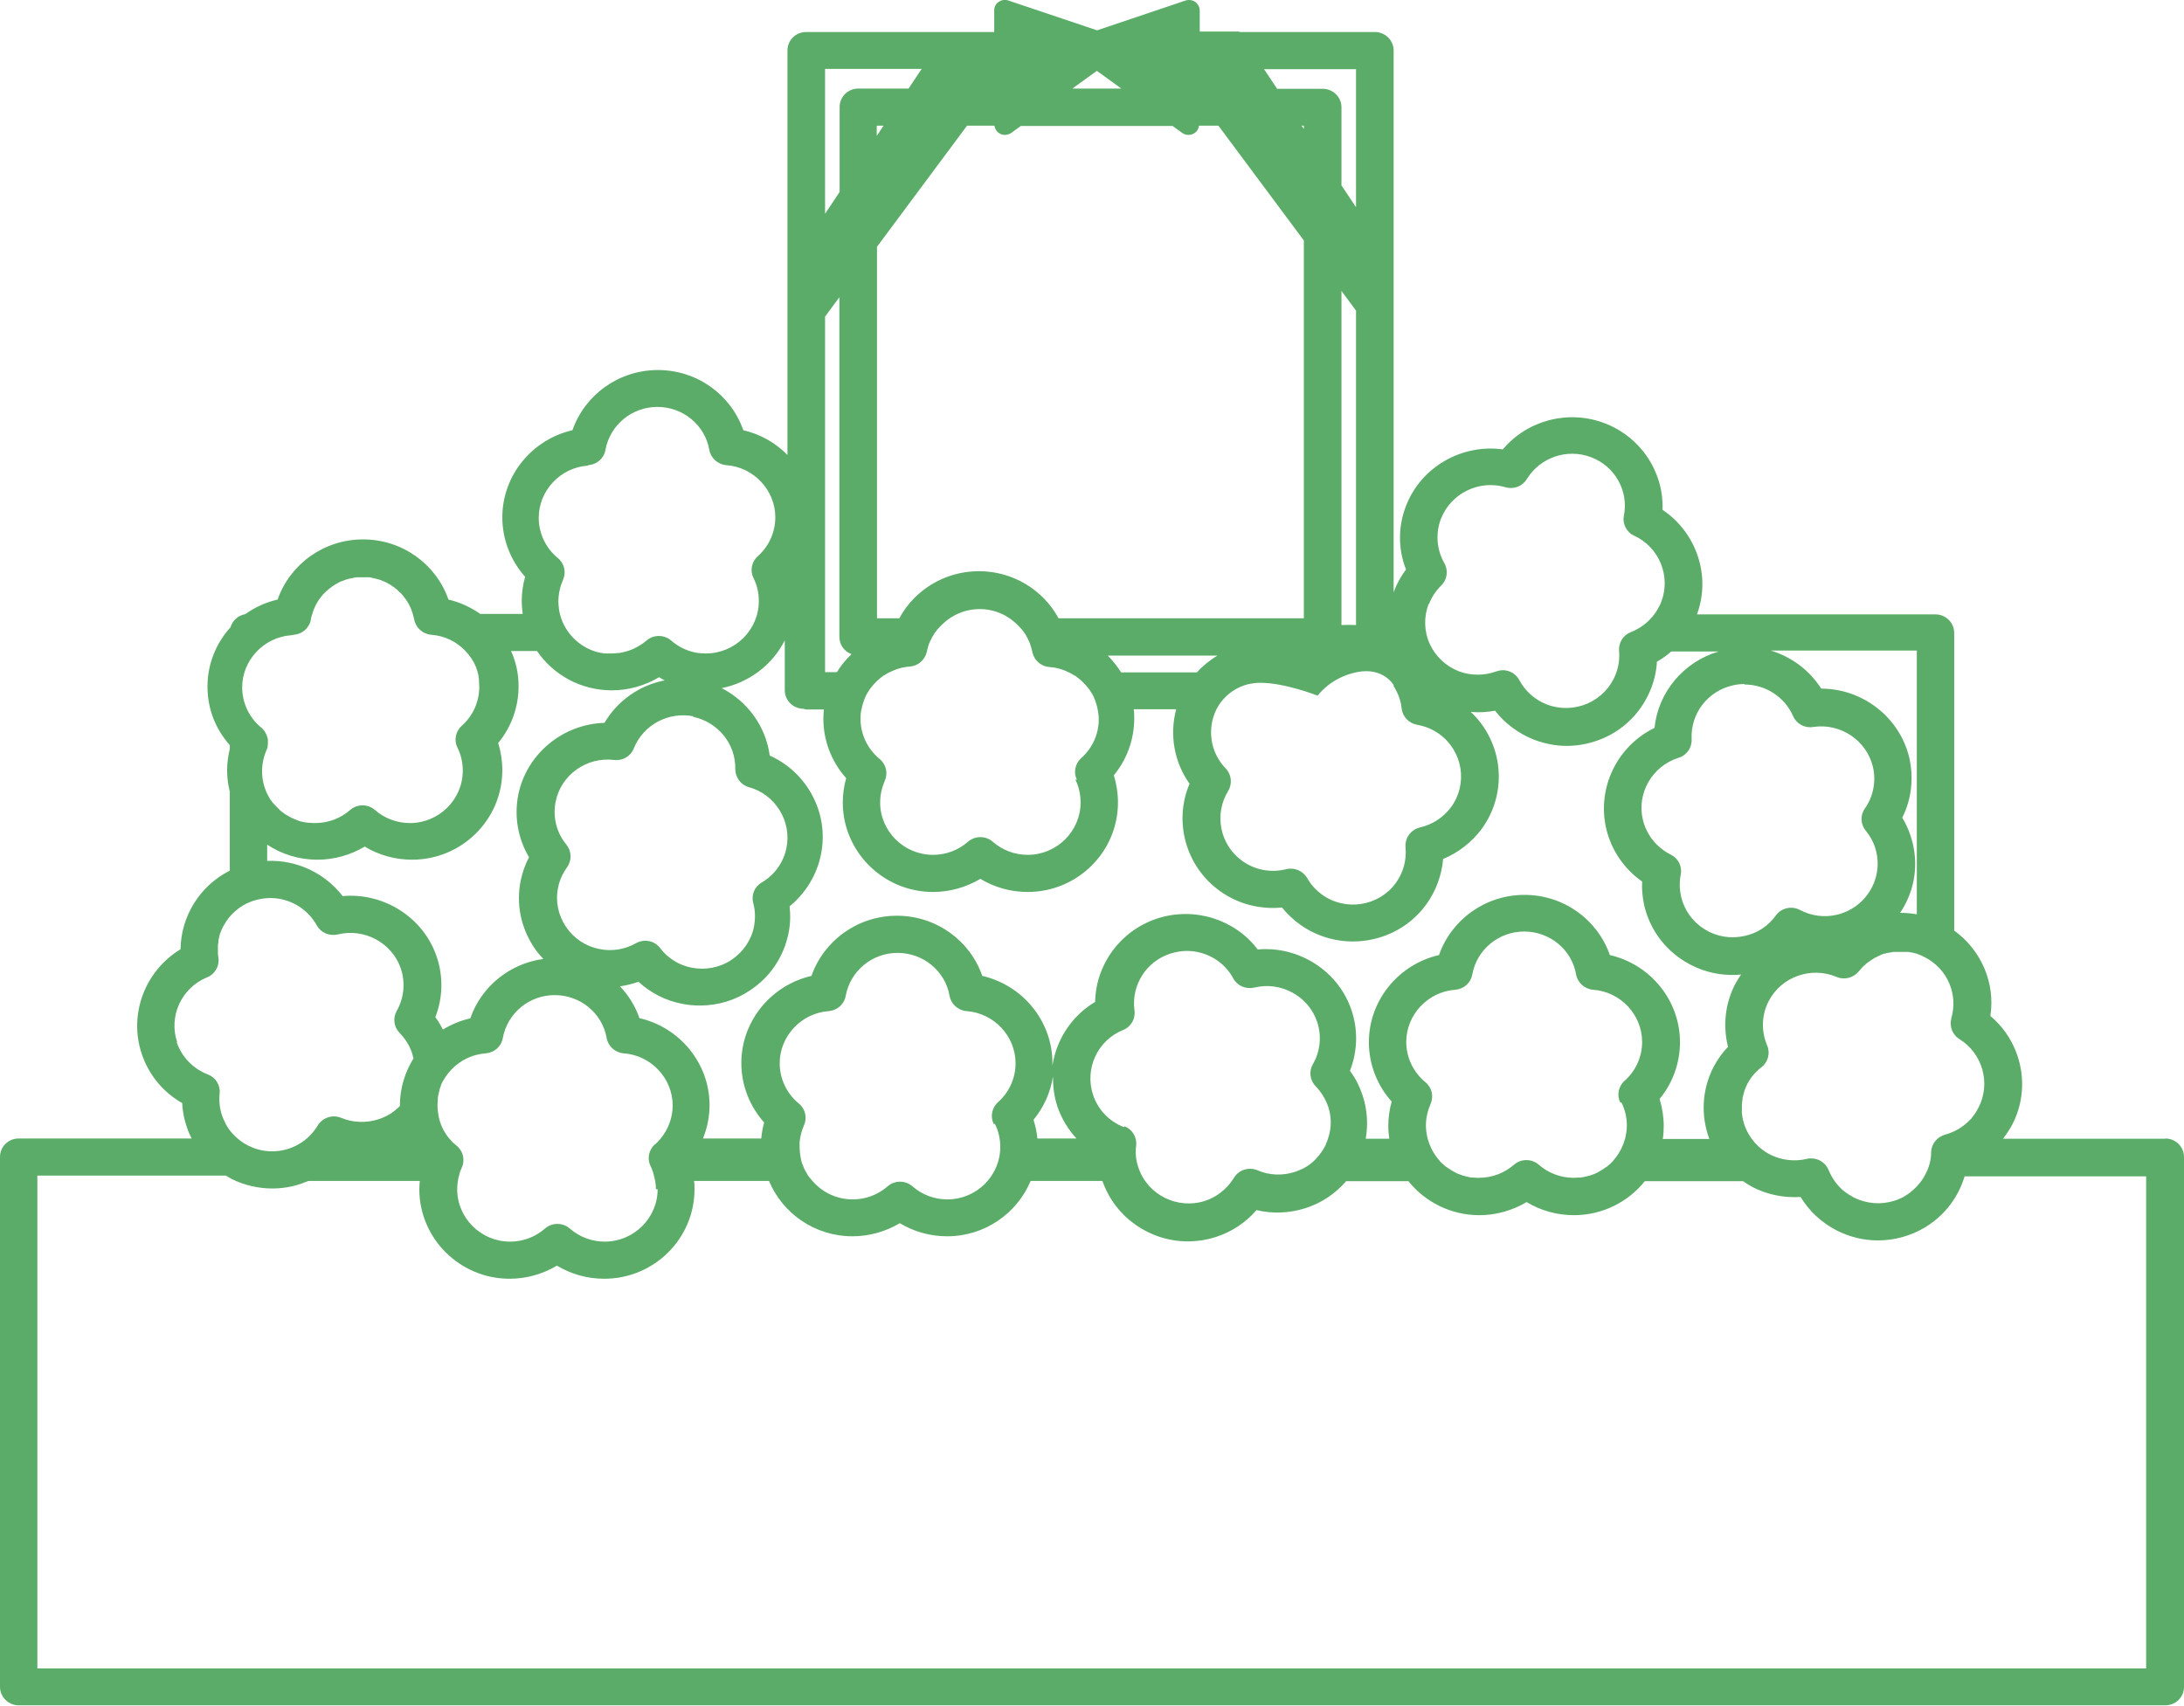 <?xml version="1.0" encoding="UTF-8"?>
<svg id="_レイヤー_2" data-name="レイヤー 2" xmlns="http://www.w3.org/2000/svg" viewBox="0 0 90 70.29">
  <defs>
    <style>
      .cls-1 {
        fill: #5bac68;
      }
    </style>
  </defs>
  <g id="_画像" data-name="画像">
    <path class="cls-1" d="M89.23,46.93h-6.69c.14-.18.26-.36.37-.56.81-1.53.41-3.41-.89-4.5.21-1.35-.37-2.71-1.49-3.52v-12.27c0-.42-.35-.76-.77-.76h-9.83c.59-1.6-.03-3.38-1.42-4.31.06-1.55-.89-3-2.39-3.57-1.5-.57-3.18-.12-4.19,1.08-1.69-.23-3.37.72-3.99,2.33-.33.85-.33,1.78,0,2.62-.2.27-.37.57-.49.88,0,.02-.01.04-.02.06V2.08c0-.42-.35-.76-.77-.76h-5.59v-.02h-1.63V.44c0-.14-.07-.27-.18-.36-.12-.08-.26-.1-.4-.06l-3.65,1.23L41.55.02c-.13-.05-.28-.02-.4.06-.12.08-.18.21-.18.36v.88h-7.75c-.43,0-.77.34-.77.76v16.67c-.49-.5-1.12-.86-1.82-1.02-.51-1.47-1.91-2.48-3.52-2.48s-3.01,1.02-3.52,2.48c-1.66.38-2.89,1.86-2.89,3.59,0,.91.34,1.78.94,2.45-.09.32-.14.66-.14,1,0,.18.02.36.04.53h-1.75c-.39-.27-.83-.48-1.31-.59-.51-1.47-1.91-2.48-3.52-2.48s-3.01,1.02-3.52,2.48c-.49.11-.94.32-1.33.6-.29.05-.53.26-.61.54-.59.65-.95,1.51-.95,2.44s.33,1.75.92,2.42v.15c-.07.29-.11.58-.11.89s.04.6.11.88v3.25c-1.23.62-2.01,1.87-2.03,3.24-1.45.88-2.15,2.66-1.6,4.31.29.87.89,1.59,1.67,2.03.01.34.08.67.19.99.05.16.12.32.2.47H.77c-.43,0-.77.34-.77.76v21.84c0,.42.35.76.77.76h88.46c.43,0,.77-.34.77-.76v-21.84c0-.42-.35-.76-.77-.76ZM80.42,41.95c-.07.23-.03.48.11.67.03.04.06.07.09.11,0,0,0,0,0,0,.04.03.08.06.12.09.96.59,1.31,1.83.79,2.83h0c-.03.06-.07.12-.1.18-.01.02-.03.04-.04.06-.03.04-.05.07-.08.11-.02.02-.04.04-.05.07-.02.03-.05.06-.08.08-.02.02-.04.05-.07.07-.01.01-.03.03-.04.04-.06.06-.13.11-.2.16-.01,0-.03.02-.04.03-.04.03-.08.05-.12.08-.01,0-.02.01-.04.02-.16.09-.33.16-.51.21-.33.09-.57.38-.58.72,0,.33-.09.65-.25.94-.15.29-.37.53-.62.73-.01.01-.03.02-.04.03-.03.02-.06.04-.09.06-.03.02-.05.03-.08.05-.03.02-.05.03-.08.05-.03.02-.07.03-.11.05-.02.01-.04.02-.07.03-.06.03-.12.05-.19.07-.55.17-1.14.12-1.66-.14-.07-.04-.14-.08-.2-.12-.02-.01-.03-.02-.05-.03-.05-.04-.1-.07-.15-.11-.01-.01-.02-.02-.04-.03-.26-.23-.46-.51-.59-.83-.12-.3-.41-.49-.72-.49-.06,0-.12,0-.18.02-.51.12-1.05.06-1.52-.18-.49-.25-.84-.67-1.03-1.15,0,0,0,0,0,0-.07-.18-.11-.37-.13-.56,0,0,0-.02,0-.03,0-.08,0-.17,0-.25,0-.02,0-.03,0-.04,0-.09.02-.18.03-.27,0-.01,0-.02,0-.04.02-.08.04-.15.06-.23,0-.02.02-.05.02-.07.03-.09.07-.17.11-.26.14-.27.34-.51.59-.7.27-.21.37-.58.23-.9-.25-.59-.23-1.26.07-1.83.52-1,1.75-1.43,2.79-.99.32.14.7.04.92-.23.04-.05.08-.09.12-.14.01-.01.03-.03.04-.04.03-.03.06-.06.09-.08.02-.02.04-.03.05-.05.03-.02.06-.05.09-.07.02-.01.04-.03.06-.04.03-.02.06-.04.09-.06.02-.01.04-.03.06-.04.03-.02.06-.04.09-.05.02-.01.04-.02.06-.03.03-.02.07-.03.1-.05.02,0,.04-.02.06-.03.05-.02.09-.03.14-.05,0,0,.02,0,.03,0,.05-.02.11-.03.17-.04.02,0,.04,0,.06-.01.04,0,.07-.01.11-.02.02,0,.05,0,.07,0,.03,0,.07,0,.1,0,.03,0,.05,0,.08,0,.03,0,.06,0,.1,0,.03,0,.05,0,.08,0,.03,0,.07,0,.1,0,.03,0,.05,0,.08,0,.03,0,.07.01.1.02.02,0,.05,0,.07.01.04,0,.08.02.12.03.02,0,.03,0,.05.01h0c.12.04.24.09.35.15.94.48,1.39,1.55,1.08,2.55ZM78.99,26.83v10.85c-.23-.04-.46-.06-.69-.06.02-.03.04-.06.06-.09.53-.84.69-1.82.46-2.78-.09-.37-.23-.72-.43-1.05.38-.76.48-1.63.29-2.47-.4-1.68-1.93-2.85-3.63-2.85h0c-.49-.77-1.23-1.31-2.08-1.57h6.02ZM71.89,28.21c.85,0,1.65.5,2,1.3.14.32.48.51.83.45,1.12-.17,2.2.55,2.46,1.64.14.59.02,1.22-.33,1.72-.2.28-.18.66.04.92.21.26.36.55.43.87.27,1.16-.46,2.32-1.63,2.59-.51.12-1.05.05-1.52-.2-.34-.18-.77-.08-.99.23-.31.43-.76.73-1.28.84-.57.13-1.15.04-1.65-.27-.49-.3-.84-.78-.97-1.34-.07-.3-.08-.61-.02-.91.07-.34-.1-.68-.41-.83-.58-.29-1-.81-1.15-1.44-.26-1.09.39-2.21,1.47-2.55.34-.1.56-.42.54-.77-.05-1.04.65-1.97,1.68-2.21.17-.04.33-.06.5-.06ZM58.89,24.89c.11-.29.28-.54.5-.76.25-.24.3-.62.13-.92-.32-.56-.37-1.23-.14-1.83.41-1.05,1.57-1.62,2.66-1.3.34.1.7-.04.88-.34.55-.89,1.66-1.27,2.64-.9.99.37,1.56,1.39,1.36,2.41-.07.34.11.69.43.83,1.03.48,1.51,1.67,1.11,2.72h0c-.03.08-.07.17-.12.25,0,0,0,.01-.01.02-.04.08-.09.15-.14.22h0c-.24.34-.58.6-.98.76-.32.12-.52.44-.49.78.03.33-.02.65-.14.96-.21.54-.62.96-1.15,1.2-.53.23-1.12.25-1.67.05-.49-.19-.9-.54-1.15-1.01-.14-.26-.4-.41-.68-.41-.09,0-.18.02-.27.05-.5.18-1.04.18-1.53,0-.54-.21-.97-.61-1.21-1.13-.24-.53-.25-1.11-.05-1.65ZM57.42,28.26c.18.28.31.6.34.94.04.34.3.61.64.67.33.06.63.18.91.38.97.7,1.19,2.05.49,3.01-.31.42-.76.72-1.28.84-.38.09-.63.43-.6.82.05.52-.09,1.04-.4,1.47-.7.96-2.07,1.18-3.04.48-.25-.18-.46-.41-.61-.68-.14-.24-.4-.39-.67-.39-.06,0-.13,0-.19.02-.63.16-1.29.04-1.82-.34-.92-.66-1.17-1.92-.58-2.88.18-.3.14-.68-.1-.93-.64-.66-.78-1.64-.38-2.44,0,0,.49-1.09,1.82-1.09,1,0,2.35.53,2.35.53,0,0,.52-.75,1.62-.97,1.1-.22,1.52.55,1.52.55ZM49.32,27.71h-3.12c-.16-.25-.34-.48-.55-.69h4.52c-.31.18-.6.42-.85.69ZM53.73,5.32l-.09-.14h.09v.14ZM55.28,25.77v-13.78l.6.81v12.96c-.2-.01-.4-.01-.6,0ZM55.88,2.84v5.7l-.6-.9v-3.22c0-.42-.35-.76-.77-.76h-1.88l-.54-.81h3.8ZM45.2,2.92l1.01.73h-2.02l1.01-.73ZM40.98,5.18c.02.14.1.26.23.33.06.03.13.05.2.05.09,0,.18-.03.26-.08l.4-.29h6.25l.4.29c.08.06.17.08.26.08.07,0,.14-.02.2-.05.13-.06.21-.19.23-.33h.8l3.52,4.73v15.57h-10.11c-.63-1.17-1.88-1.94-3.28-1.94s-2.65.77-3.28,1.94h-.92v-15.31l3.71-4.99h1.14ZM44.31,32.12c.15.3.22.62.22.95,0,1.19-.98,2.16-2.18,2.16-.53,0-1.04-.19-1.44-.54-.15-.13-.33-.19-.51-.19s-.36.06-.51.19c-.4.35-.91.54-1.44.54-1.2,0-2.18-.97-2.18-2.16,0-.31.07-.61.19-.89.14-.31.06-.68-.21-.9-.5-.41-.79-1.02-.79-1.66,0-.13.01-.26.04-.38.03-.16.08-.32.14-.47,0,0,0-.02.01-.03.03-.06.06-.13.1-.19,0,0,.01-.02.02-.03.04-.07.08-.13.13-.19,0,0,0,0,0,0,.15-.19.32-.36.53-.5,0,0,0,0,.01,0,.07-.04.13-.09.21-.12.25-.13.54-.22.84-.24.29-.02.53-.2.65-.45.01-.03.02-.05.03-.08.01-.03.02-.06.03-.1.01-.07.03-.13.05-.2,0-.02.01-.04.02-.06.01-.05.03-.09.05-.13,0-.02.02-.04.03-.06.02-.04.04-.08.06-.12,0-.02.02-.04.03-.05.02-.04.05-.08.07-.12,0-.02.02-.03.03-.04.03-.04.06-.08.09-.12,0-.01.02-.02.03-.03.03-.04.07-.08.11-.12,0,0,.01-.02.02-.02.04-.04.08-.08.13-.12,0,0,0,0,.01-.01.05-.04.1-.08.15-.12.36-.26.81-.42,1.29-.42s.92.15,1.29.42c.05.04.1.08.15.12,0,0,0,0,.01.01.04.04.09.08.13.12,0,0,.01.02.02.02.04.04.07.08.11.12,0,.01.02.02.03.03.03.04.06.08.09.12,0,.01.02.03.03.04.03.04.05.08.07.12,0,.02.02.04.03.05.02.04.04.08.06.13,0,.02.02.04.03.06.02.04.03.09.05.14,0,.02.01.04.02.06.02.06.03.13.05.2,0,.03.02.07.03.1,0,.03.02.05.03.08h0c.11.25.36.43.65.45.3.02.59.11.84.24.07.04.14.08.21.12,0,0,0,0,.01,0,.2.14.38.31.53.5,0,0,0,0,0,0,.05.06.09.12.13.19,0,0,.01.02.02.03.04.06.07.12.1.19,0,0,0,.02.01.03.06.15.11.3.14.47.02.12.04.25.04.38,0,.61-.26,1.19-.72,1.6-.26.23-.33.6-.18.9ZM36.13,5.6v-.42h.28l-.28.42ZM33.99,2.84h3.99l-.54.81h-2.07c-.43,0-.77.34-.77.76v3.5l-.6.9V2.84ZM33.99,13.06l.6-.81v14c0,.33.21.6.5.71-.23.22-.44.47-.6.74h-.49v-14.64ZM33.21,29.24h.74c-.01.13-.02.25-.02.38,0,.91.34,1.78.94,2.45-.09.32-.14.66-.14,1,0,2.03,1.67,3.69,3.72,3.69.69,0,1.36-.19,1.95-.54.58.35,1.25.54,1.95.54,2.05,0,3.72-1.65,3.72-3.69,0-.38-.06-.76-.17-1.12.54-.65.84-1.48.84-2.34,0-.13,0-.26-.02-.38h1.75c-.28,1.04-.09,2.17.55,3.07-.66,1.55-.17,3.4,1.25,4.42.75.54,1.66.77,2.56.68.21.26.46.5.74.7.66.47,1.42.7,2.18.7,1.16,0,2.3-.53,3.02-1.52.4-.55.64-1.2.7-1.88.63-.26,1.18-.69,1.59-1.24,1.1-1.51.88-3.57-.45-4.82.33.03.67.01,1-.05.42.54.98.95,1.62,1.2.43.16.88.25,1.33.25.52,0,1.03-.11,1.52-.32.91-.4,1.6-1.13,1.96-2.05.14-.36.22-.73.24-1.1.21-.12.41-.26.59-.42h1.95c-1.45.43-2.49,1.68-2.64,3.15-1.53.74-2.38,2.46-1.99,4.15.21.89.74,1.66,1.48,2.18-.02.34.02.67.09,1,.23.96.82,1.77,1.66,2.29.6.37,1.27.56,1.96.56.12,0,.25,0,.37-.02-.08.12-.16.24-.23.37-.43.81-.53,1.74-.31,2.61-.23.24-.43.52-.59.82-.5.96-.53,2.04-.18,2.98h-1.92c.03-.17.04-.35.04-.53,0-.38-.06-.76-.17-1.12.54-.65.84-1.48.84-2.34,0-1.73-1.23-3.21-2.89-3.59-.51-1.47-1.91-2.48-3.52-2.48s-3.01,1.02-3.52,2.48c-1.66.38-2.89,1.86-2.89,3.59,0,.91.34,1.78.94,2.45-.09.32-.14.66-.14,1,0,.18.02.36.04.53h-.97c.1-.58.07-1.19-.13-1.79-.12-.36-.29-.7-.52-1.01.31-.79.34-1.67.07-2.48h0c-.54-1.64-2.18-2.67-3.87-2.52-.94-1.24-2.6-1.77-4.13-1.28-1.53.5-2.54,1.89-2.57,3.44-.97.58-1.6,1.56-1.76,2.63,0-.04,0-.07,0-.11,0-1.73-1.23-3.21-2.89-3.59-.51-1.47-1.91-2.48-3.52-2.48s-3.01,1.02-3.52,2.48c-1.66.38-2.89,1.86-2.89,3.59,0,.91.34,1.78.94,2.45-.06.22-.1.44-.12.66h-2.4c.17-.43.27-.89.27-1.37,0-1.73-1.23-3.21-2.89-3.59-.17-.5-.45-.94-.8-1.31.26-.04.52-.1.76-.19.5.46,1.12.78,1.8.91.25.05.5.07.74.07.73,0,1.44-.21,2.05-.62.83-.54,1.39-1.38,1.59-2.34.08-.38.09-.75.05-1.13.66-.54,1.12-1.29,1.29-2.13.35-1.69-.56-3.39-2.11-4.08-.16-1.2-.91-2.23-1.98-2.78,1.14-.23,2.1-.97,2.6-1.97v2.06c0,.42.35.76.77.76ZM66.82,45.44c.15.3.22.62.22.95,0,.18-.03.36-.07.53-.08.29-.21.56-.39.79,0,0,0,0,0,0-.03.04-.07.08-.1.12,0,0-.02.02-.02.03-.03.03-.07.07-.1.1-.01.01-.02.02-.04.03-.03.03-.07.06-.1.09-.01.01-.03.02-.05.03-.11.08-.22.15-.34.21-.03.02-.06.03-.1.05-.03.01-.05.02-.08.03-.04.01-.07.03-.11.04-.03,0-.05.02-.08.02-.04.01-.08.02-.12.03-.03,0-.05.01-.08.02-.04,0-.09.01-.13.02-.02,0-.04,0-.07,0-.07,0-.14.01-.21.01-.53,0-1.04-.19-1.44-.54-.15-.13-.33-.19-.51-.19s-.36.06-.51.19c-.4.35-.91.54-1.44.54-.07,0-.14,0-.21-.01-.02,0-.04,0-.07,0-.05,0-.09-.01-.13-.02-.03,0-.05-.01-.08-.02-.04,0-.08-.02-.12-.03-.03,0-.05-.02-.08-.02-.04-.01-.07-.03-.11-.04-.03-.01-.05-.02-.08-.03-.03-.01-.06-.03-.1-.05-.12-.06-.23-.13-.34-.21-.02-.01-.03-.02-.05-.03-.04-.03-.07-.06-.1-.09-.01-.01-.03-.02-.04-.03-.03-.03-.07-.07-.1-.1,0,0-.02-.02-.02-.03-.03-.04-.07-.08-.1-.12,0,0,0,0,0,0-.18-.23-.31-.5-.39-.79-.04-.17-.07-.35-.07-.53,0-.31.07-.61.19-.89.14-.31.06-.68-.21-.9-.5-.41-.79-1.02-.79-1.66,0-1.12.89-2.07,2.02-2.15.35-.03.64-.28.7-.63.19-1.03,1.09-1.77,2.14-1.77s1.96.74,2.14,1.77c.06.34.35.6.7.63,1.13.08,2.02,1.03,2.02,2.15,0,.61-.26,1.19-.72,1.6-.26.23-.33.6-.18.9ZM46.31,46.45c-.61-.24-1.07-.72-1.27-1.34-.35-1.07.19-2.24,1.24-2.66.33-.13.52-.47.47-.81-.14-1.03.48-2.02,1.48-2.34.22-.07.45-.11.68-.11.78,0,1.53.42,1.91,1.13.17.31.52.46.87.38,1.1-.27,2.24.36,2.59,1.42.19.58.13,1.21-.18,1.74-.17.3-.12.67.12.91.23.24.4.52.51.83.15.44.14.9,0,1.31-.02.08-.05.15-.09.23,0,0,0,.01,0,.02-.03.07-.07.14-.11.2,0,0,0,0,0,.01-.09.14-.19.27-.3.39,0,0,0,0-.01.01-.05.05-.1.1-.16.15-.02.01-.03.03-.05.04-.05.04-.09.07-.14.1-.02.01-.04.03-.07.04-.05.03-.1.06-.15.08-.02.01-.04.02-.07.03-.08.03-.15.07-.23.09-.5.16-1.05.14-1.53-.07-.36-.15-.77-.02-.97.31-.02.03-.04.06-.06.09-.27.4-.67.71-1.13.86-1.14.37-2.38-.25-2.75-1.38-.1-.29-.13-.6-.09-.9.04-.34-.16-.67-.48-.79ZM42.75,46.93c-.02-.26-.08-.52-.16-.78.42-.51.7-1.13.8-1.78,0,.41.05.82.18,1.22.17.5.44.95.79,1.33h-1.61ZM41,46.32c.15.3.22.62.22.95,0,1.19-.98,2.16-2.18,2.16-.53,0-1.04-.19-1.44-.54-.15-.13-.33-.19-.51-.19s-.36.06-.51.19c-.4.35-.91.54-1.44.54-.66,0-1.25-.29-1.65-.75-.04-.04-.07-.09-.11-.13,0,0-.01-.01-.02-.02-.03-.04-.06-.08-.09-.13,0-.01-.02-.03-.02-.04-.02-.04-.05-.08-.07-.12,0-.02-.02-.04-.03-.06-.02-.04-.04-.08-.05-.12,0-.02-.02-.05-.03-.07-.01-.04-.03-.07-.04-.11,0-.03-.02-.06-.02-.1,0-.03-.02-.06-.02-.1,0-.04-.01-.08-.02-.12,0-.03,0-.05-.01-.08,0-.07-.01-.14-.01-.21,0-.06,0-.12,0-.18,0-.05.01-.11.02-.16h0c.03-.19.08-.37.16-.55.14-.31.06-.68-.21-.9-.5-.41-.79-1.02-.79-1.66,0-1.12.89-2.07,2.02-2.15.35-.03.64-.28.7-.63.19-1.03,1.09-1.77,2.14-1.77s1.96.74,2.14,1.77c.06.34.35.6.7.63,1.13.08,2.02,1.03,2.02,2.15,0,.61-.26,1.19-.72,1.6-.26.23-.33.6-.18.9ZM27.1,49.01c0,1.19-.98,2.16-2.18,2.16-.53,0-1.04-.19-1.44-.54-.15-.13-.33-.19-.51-.19s-.36.06-.51.19c-.4.35-.91.54-1.44.54-1.2,0-2.18-.97-2.18-2.16,0-.11.01-.23.03-.34h0c.01-.09.03-.18.06-.26,0,0,0-.02,0-.03.03-.09.06-.18.1-.26.14-.31.06-.68-.21-.9-.06-.05-.11-.09-.16-.14-.05-.05-.09-.1-.14-.15h0c-.22-.26-.37-.57-.44-.9h0c-.03-.15-.05-.31-.05-.47,0-.07,0-.14.01-.21,0-.02,0-.03,0-.05,0-.05.01-.11.02-.16,0-.01,0-.03.01-.04.01-.05.02-.11.04-.16,0,0,0-.02,0-.03.02-.06.04-.11.06-.17,0,0,0,0,0-.01.02-.06.05-.12.08-.17,0,0,0,0,0,0,.1-.18.22-.34.36-.49.36-.37.85-.62,1.41-.66.35-.03.64-.28.7-.63.19-1.03,1.09-1.77,2.14-1.77s1.96.74,2.14,1.77c.06.34.35.6.7.63,1.13.08,2.02,1.03,2.02,2.15,0,.5-.18.98-.5,1.37h0s-.06.07-.1.11c-.04.04-.08.09-.13.12-.26.23-.33.6-.18.9.03.06.06.12.08.19.01.03.02.06.03.09,0,.03.02.05.02.08.02.08.04.17.06.25h0c.02.11.03.22.03.34ZM28.55,29.54c1.03.21,1.77,1.11,1.75,2.15,0,.35.23.66.56.75,1.09.3,1.77,1.4,1.55,2.5-.12.6-.49,1.12-1.02,1.43-.3.17-.44.52-.35.85.09.32.09.65.03.97-.11.56-.45,1.05-.93,1.37-.48.32-1.07.43-1.64.32-.52-.1-.98-.39-1.3-.81-.15-.2-.38-.3-.61-.3-.13,0-.26.03-.38.1-.46.26-1,.35-1.51.24-.57-.11-1.06-.44-1.38-.92-.32-.48-.44-1.05-.32-1.62.06-.3.19-.58.37-.83.2-.28.19-.66-.03-.93-.41-.5-.57-1.15-.44-1.78.22-1.1,1.28-1.85,2.41-1.71.35.04.68-.15.81-.48.39-.97,1.42-1.52,2.46-1.32ZM24.25,19.17c.35-.03.64-.28.7-.63.19-1.03,1.09-1.77,2.14-1.77s1.96.74,2.14,1.77c.06.34.35.6.7.63,1.13.08,2.02,1.03,2.02,2.15,0,.61-.26,1.19-.72,1.6-.26.23-.33.6-.18.9.15.3.22.62.22.95,0,1.19-.98,2.16-2.18,2.16-.1,0-.2,0-.3-.02-.01,0-.02,0-.03,0-.41-.06-.79-.24-1.1-.51-.15-.13-.33-.19-.51-.19s-.36.06-.51.19c-.24.2-.51.35-.81.44h0c-.1.03-.2.05-.3.07-.01,0-.02,0-.04,0-.1.01-.2.02-.3.02-.07,0-.13,0-.2,0-.02,0-.04,0-.06,0-.04,0-.09-.01-.13-.02-.02,0-.05,0-.07-.01-.06-.01-.11-.03-.17-.04-.72-.22-1.29-.8-1.48-1.53h0c-.02-.08-.04-.16-.05-.25,0,0,0-.02,0-.03-.01-.09-.02-.17-.02-.26,0-.31.07-.61.19-.89.14-.31.06-.68-.21-.9-.5-.41-.79-1.02-.79-1.66,0-1.12.89-2.07,2.02-2.15ZM21.05,26.83h1.08c.67.98,1.8,1.62,3.08,1.62.69,0,1.36-.19,1.95-.54.07.04.15.09.23.13-1.03.2-1.94.83-2.48,1.75-1.7.05-3.2,1.26-3.55,2.95-.18.9-.02,1.81.44,2.59-.16.3-.27.62-.34.95-.2.96,0,1.95.55,2.77.11.17.24.32.38.47-1.39.19-2.56,1.14-3.01,2.45-.41.09-.78.25-1.13.46-.09-.18-.19-.35-.31-.51.31-.79.33-1.67.06-2.48-.55-1.64-2.19-2.66-3.88-2.51-.74-.96-1.91-1.5-3.11-1.45v-.67c.59.39,1.3.62,2.07.62.69,0,1.36-.19,1.95-.54.58.35,1.25.54,1.95.54,2.05,0,3.72-1.65,3.72-3.69,0-.38-.06-.76-.17-1.12.54-.65.84-1.48.84-2.34,0-.52-.11-1.02-.32-1.47ZM12.11,26.16c.35-.03.64-.28.7-.63.01-.08.03-.15.06-.23,0,0,0,0,0,0,.08-.28.22-.54.4-.75,0,0,0,0,0,0,.03-.04.06-.07.09-.1,0,0,.02-.02.03-.03.03-.03.06-.06.09-.08.01-.01.03-.03.04-.04.03-.02.06-.05.09-.07.02-.01.04-.03.05-.04.03-.02.06-.04.09-.06.02-.01.04-.03.06-.04.03-.02.06-.03.09-.05.02-.01.05-.03.07-.04.03-.01.06-.03.09-.04.03-.01.05-.02.08-.03.03-.01.06-.02.08-.03.03-.01.06-.02.09-.03.03,0,.05-.02.08-.02.03,0,.07-.02.1-.02.03,0,.05-.01.08-.02.04,0,.08-.01.12-.02.02,0,.04,0,.06,0,.06,0,.13,0,.19,0s.13,0,.19,0c.02,0,.04,0,.06,0,.04,0,.08,0,.12.02.03,0,.05.01.08.02.03,0,.07.01.1.02.03,0,.05.02.08.02.03,0,.06.02.09.03.03,0,.06.02.08.03.03.01.06.02.08.03.03.01.06.03.09.04.02.01.05.02.07.04.03.02.06.03.09.05.02.01.04.03.06.04.03.02.06.04.09.06.02.01.04.03.05.04.03.02.06.05.09.07.01.01.03.02.04.04.03.03.06.06.09.08,0,0,.02.02.03.03.03.03.06.07.09.1,0,0,0,0,0,0,.18.22.32.47.4.75h0c.02.07.04.15.06.23.06.34.35.6.7.63.56.04,1.06.29,1.42.68h0c.18.19.33.41.43.66,0,0,0,0,0,.01.02.05.04.11.06.17,0,0,0,.01,0,.02.02.05.03.11.04.16,0,.01,0,.03,0,.04.01.05.02.1.02.15,0,.02,0,.03,0,.05,0,.07.01.14.01.21,0,.61-.26,1.19-.72,1.6-.26.23-.33.6-.18.9.15.3.22.62.22.95,0,1.19-.98,2.16-2.18,2.16-.53,0-1.04-.19-1.44-.54-.15-.13-.33-.19-.51-.19s-.36.06-.51.19c-.4.35-.91.54-1.44.54-.07,0-.14,0-.2-.01-.02,0-.04,0-.06,0-.05,0-.09-.01-.14-.02-.02,0-.05,0-.07-.01-.04,0-.09-.02-.13-.03-.02,0-.04-.01-.07-.02-.05-.02-.1-.04-.15-.06-.02,0-.03-.01-.05-.02-.05-.02-.1-.04-.15-.07-.02-.01-.05-.03-.07-.04-.03-.02-.06-.04-.09-.05-.03-.02-.05-.03-.08-.05-.03-.02-.05-.04-.08-.06-.03-.02-.05-.04-.08-.06-.02-.02-.04-.04-.06-.06-.05-.05-.1-.1-.15-.15-.01-.01-.02-.03-.04-.04-.03-.03-.05-.06-.08-.09-.01-.02-.03-.03-.04-.05-.02-.03-.05-.07-.07-.1-.01-.02-.02-.03-.03-.05-.02-.04-.04-.07-.06-.11,0,0,0-.02-.01-.02-.15-.29-.23-.62-.23-.97,0-.31.07-.61.19-.89.02-.04.03-.07.04-.11,0-.01,0-.03,0-.04,0-.02,0-.05.01-.07,0-.02,0-.04,0-.05,0-.02,0-.04,0-.05,0-.02,0-.04,0-.06,0,0,0-.02,0-.03-.02-.12-.07-.24-.14-.35-.04-.05-.08-.1-.13-.14-.5-.41-.79-1.02-.79-1.66,0-1.12.89-2.07,2.02-2.15ZM7.3,42.95c-.36-1.07.18-2.24,1.23-2.67.33-.13.52-.47.47-.81-.01-.07-.02-.14-.02-.21,0-.02,0-.04,0-.06,0-.05,0-.1,0-.15,0-.02,0-.04,0-.07,0-.05.01-.1.02-.15,0-.02,0-.04,0-.06.01-.06.02-.11.04-.17,0-.01,0-.02,0-.03.08-.28.22-.53.4-.76,0,0,0,0,0,0,.26-.31.6-.56,1.01-.69.23-.07.46-.11.69-.11.78,0,1.52.42,1.91,1.12.17.31.52.46.87.38,1.1-.27,2.24.35,2.6,1.41h0c.19.58.13,1.21-.17,1.74-.17.3-.12.67.12.91.23.24.41.52.51.83.02.07.04.14.06.22-.35.56-.56,1.23-.56,1.93,0,0,0,.02,0,.03-.24.25-.54.44-.89.55-.5.16-1.05.14-1.53-.06-.36-.15-.77-.01-.97.32-.06.1-.13.19-.2.28,0,0,0,0,0,0-.26.31-.6.54-.99.67-.55.18-1.14.14-1.66-.12-.32-.16-.58-.39-.79-.66h0c-.06-.08-.11-.17-.16-.26,0-.02-.02-.03-.02-.05-.04-.09-.09-.18-.12-.28-.1-.29-.13-.6-.1-.9.04-.34-.16-.67-.49-.79-.61-.24-1.07-.72-1.28-1.33ZM88.46,68.76H1.54v-20.31h7.77c.08.05.16.09.24.14.53.26,1.1.39,1.67.39.39,0,.79-.06,1.17-.19.11-.04.22-.08.32-.12h4.59c-.01.11-.02.23-.02.34,0,2.03,1.67,3.69,3.72,3.69.69,0,1.36-.19,1.95-.54.58.35,1.25.54,1.95.54,2.05,0,3.72-1.65,3.72-3.69,0-.11,0-.23-.02-.34h3.09c.56,1.34,1.89,2.28,3.44,2.28.69,0,1.36-.19,1.95-.54.58.35,1.25.54,1.95.54,1.55,0,2.88-.94,3.44-2.28h2.96c.53,1.52,1.97,2.49,3.52,2.49.38,0,.77-.06,1.15-.18.66-.21,1.24-.6,1.68-1.11.66.16,1.36.13,2.02-.08.68-.22,1.24-.61,1.67-1.11h2.57c.68.85,1.74,1.4,2.92,1.4.69,0,1.36-.19,1.95-.54.58.35,1.25.54,1.95.54,1.18,0,2.24-.55,2.92-1.4h4.05c.13.09.26.17.39.24.61.32,1.3.45,1.98.41.35.58.86,1.05,1.47,1.37.55.28,1.13.42,1.71.42,1.35,0,2.65-.72,3.31-1.98.11-.21.2-.44.27-.66h7.48v20.31Z"/>
  </g>
</svg>
